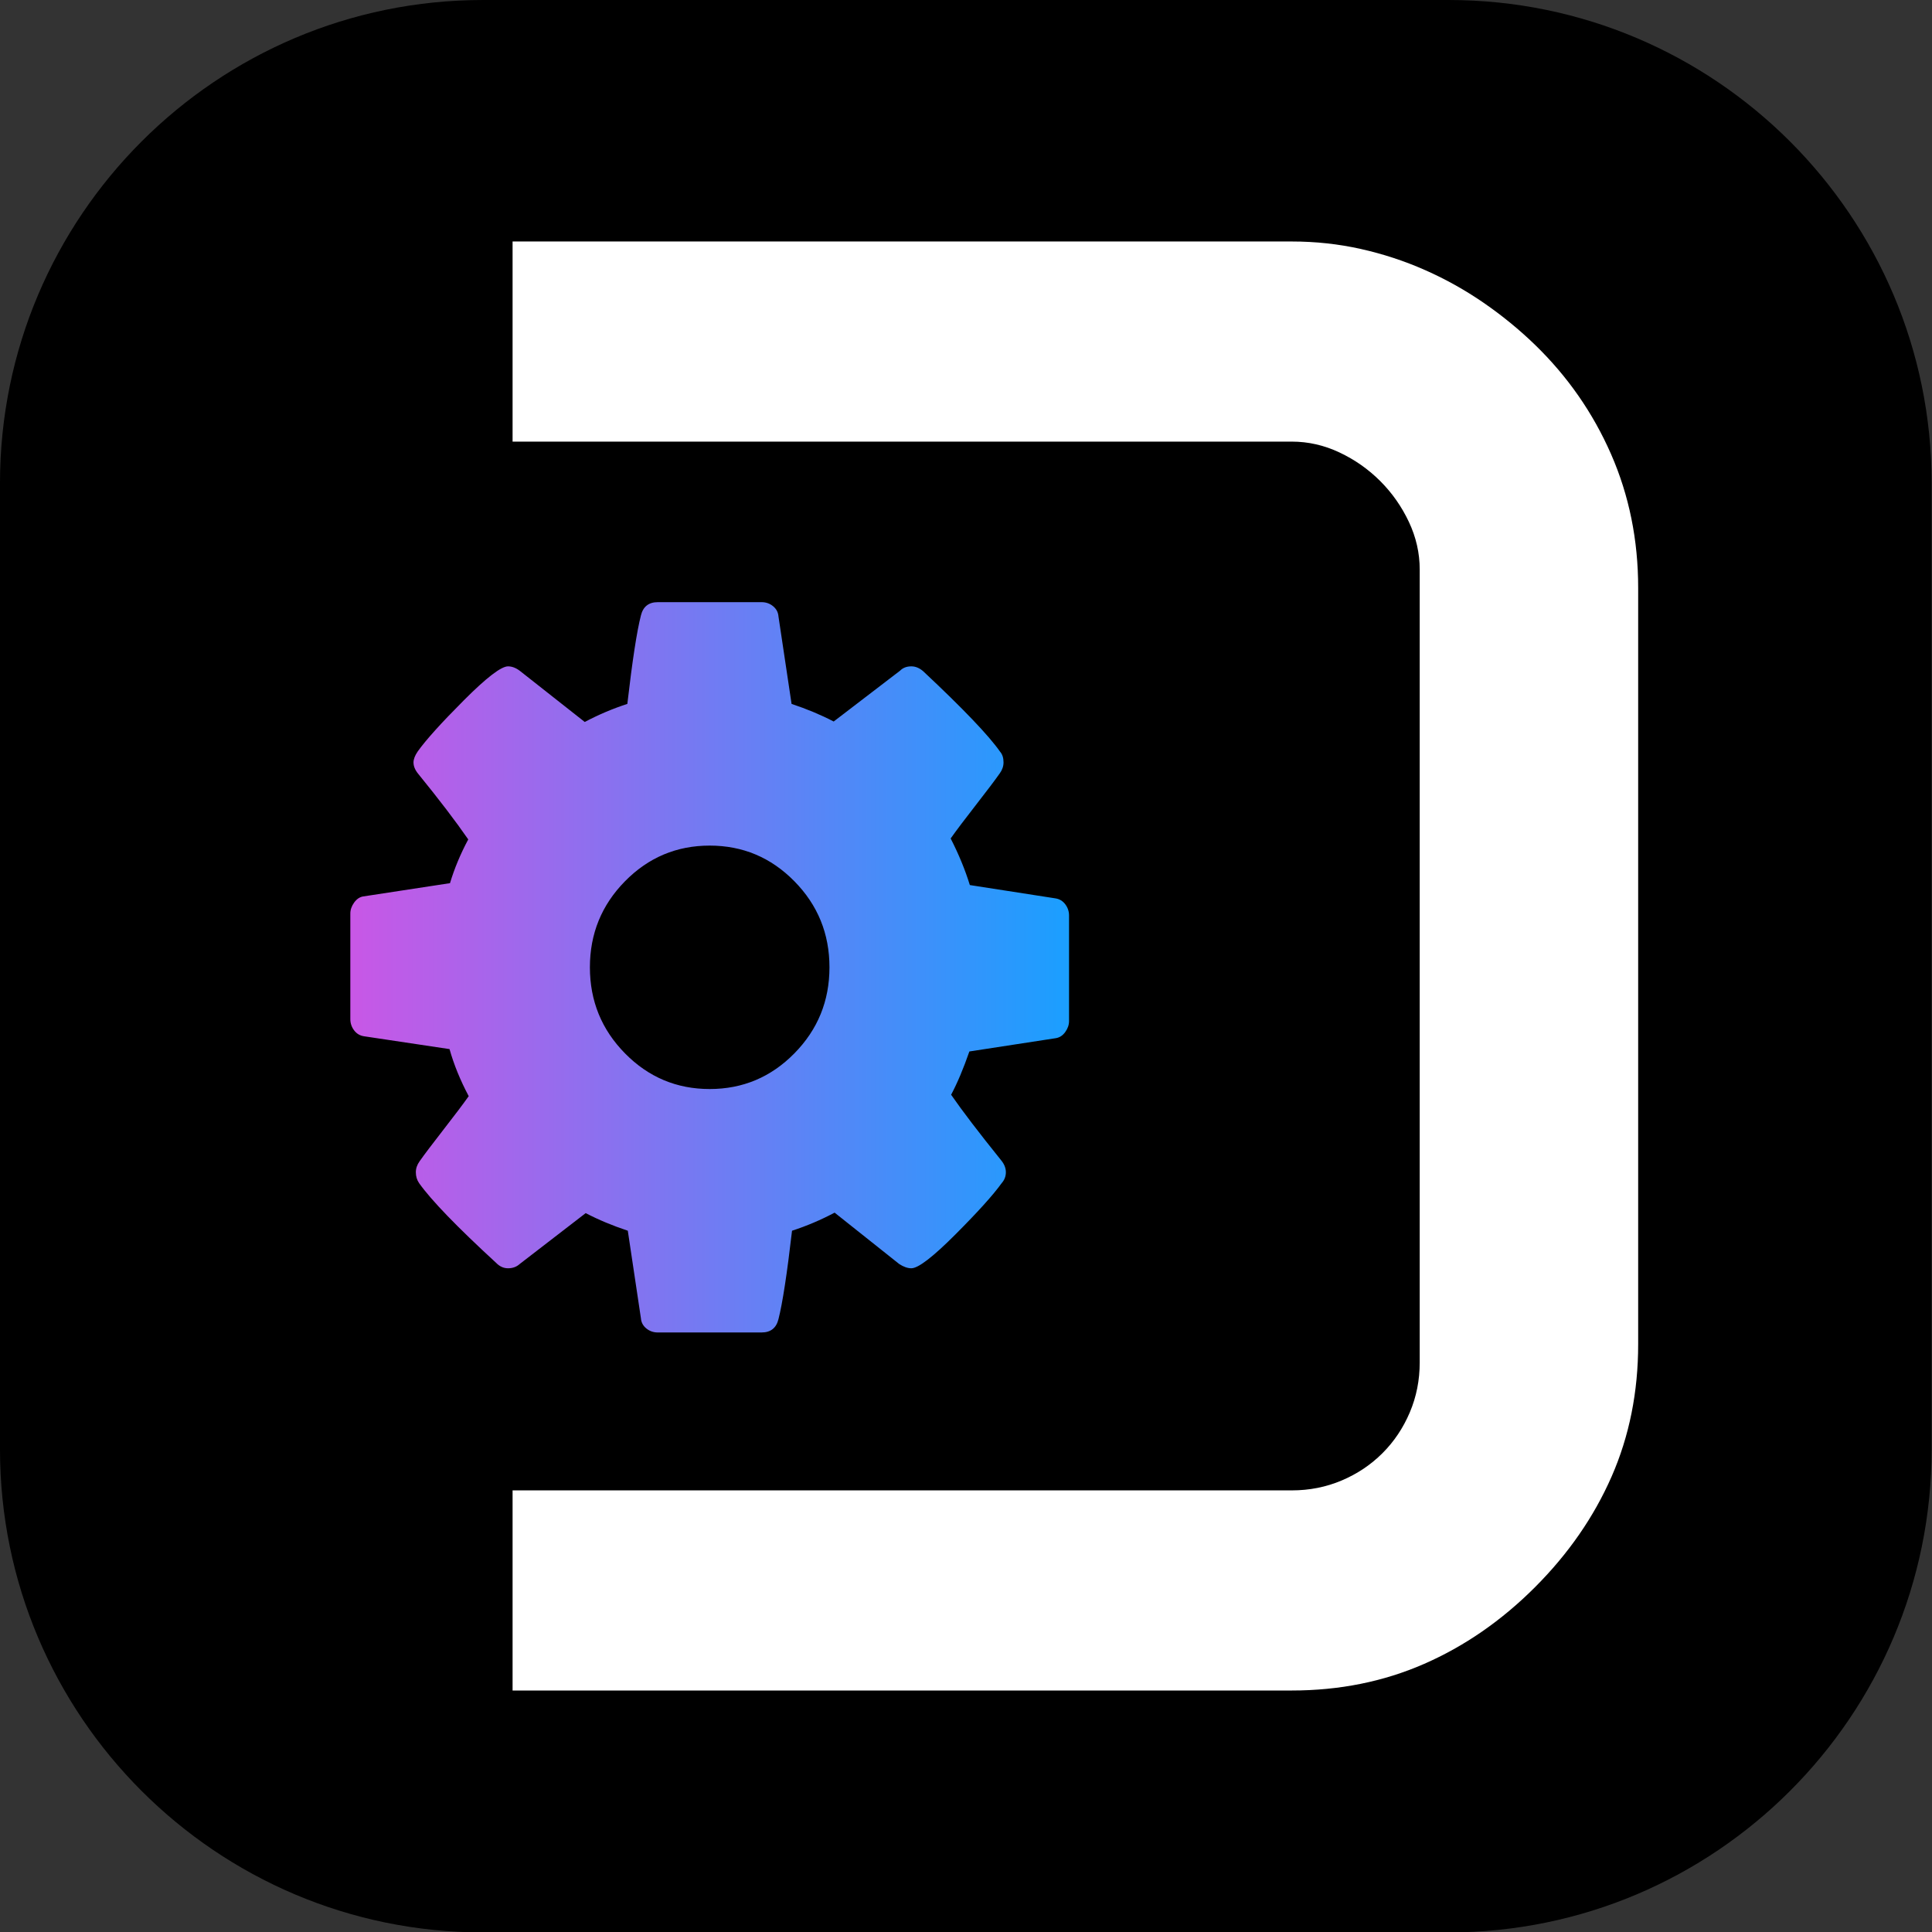 <?xml version="1.0" encoding="UTF-8" standalone="no"?>
<!DOCTYPE svg PUBLIC "-//W3C//DTD SVG 1.1//EN" "http://www.w3.org/Graphics/SVG/1.1/DTD/svg11.dtd">
<svg width="100%" height="100%" viewBox="0 0 256 256" version="1.1" xmlns="http://www.w3.org/2000/svg" xmlns:xlink="http://www.w3.org/1999/xlink" xml:space="preserve" xmlns:serif="http://www.serif.com/" style="fill-rule:evenodd;clip-rule:evenodd;stroke-linejoin:round;stroke-miterlimit:2;">
    <rect x="0" y="0" width="256" height="256" fill="#333333" stroke="none"/>
    <g id="g4" transform="matrix(1.882,0,0,1.869,-7.529,-5.606)">
        <path id="path2" d="M140,37.25C140,18.347 124.765,3 106,3L38,3C19.235,3 4,18.347 4,37.25L4,105.75C4,124.653 19.235,140 38,140L106,140C124.765,140 140,124.653 140,105.75L140,37.25Z"/>
    </g>
    <g id="g3027" transform="matrix(0.062,-8.60475e-34,-8.76175e-34,-0.063,46.421,168.494)">
        <path id="path3029" d="M1024,640C1024,710.667 999,771 949,821C899,871 838.667,896 768,896C697.333,896 637,871 587,821C537,771 512,710.667 512,640C512,569.333 537,509 587,459C637,409 697.333,384 768,384C838.667,384 899,409 949,459C999,509 1024,569.333 1024,640ZM1536,749L1536,527C1536,519 1533.33,511.333 1528,504C1522.67,496.667 1516,492.333 1508,491L1323,463C1310.33,427 1297.33,396.667 1284,372C1307.33,338.667 1343,292.667 1391,234C1397.67,226 1401,217.667 1401,209C1401,200.333 1398,192.667 1392,186C1374,161.333 1341,125.333 1293,78C1245,30.667 1213.67,7 1199,7C1191,7 1182.33,10 1173,16L1035,124C1005.67,108.667 975.333,96 944,86C933.333,-4.667 923.667,-66.667 915,-100C910.333,-118.667 898.333,-128 879,-128L657,-128C647.667,-128 639.5,-125.167 632.5,-119.5C625.5,-113.833 621.667,-106.667 621,-98L593,86C560.333,96.667 530.333,109 503,123L362,16C355.333,10 347,7 337,7C327.667,7 319.333,10.667 312,18C228,94 173,150 147,186C142.333,192.667 140,200.333 140,209C140,217 142.667,224.667 148,232C158,246 175,268.167 199,298.5C223,328.833 241,352.333 253,369C235,402.333 221.333,435.333 212,468L29,495C20.333,496.333 13.333,500.5 8,507.5C2.667,514.5 0,522.333 0,531L0,753C0,761 2.667,768.667 8,776C13.333,783.333 19.667,787.667 27,789L213,817C222.333,847.667 235.333,878.333 252,909C225.333,947 189.667,993 145,1047C138.333,1055 135,1063 135,1071C135,1077.67 138,1085.33 144,1094C161.333,1118 194.167,1153.83 242.5,1201.5C290.833,1249.17 322.333,1273 337,1273C345.667,1273 354.333,1269.67 363,1263L501,1156C530.333,1171.33 560.667,1184 592,1194C602.667,1284.67 612.333,1346.67 621,1380C625.667,1398.67 637.667,1408 657,1408L879,1408C888.333,1408 896.5,1405.17 903.5,1399.5C910.5,1393.83 914.333,1386.67 915,1378L943,1194C975.667,1183.33 1005.67,1171 1033,1157L1175,1264C1181,1270 1189,1273 1199,1273C1207.67,1273 1216,1269.67 1224,1263C1310,1183.67 1365,1127 1389,1093C1393.67,1087.67 1396,1080.33 1396,1071C1396,1063 1393.33,1055.33 1388,1048C1378,1034 1361,1011.83 1337,981.5C1313,951.167 1295,927.667 1283,911C1300.33,877.667 1314,845 1324,813L1507,785C1515.67,783.667 1522.67,779.5 1528,772.5C1533.33,765.5 1536,757.667 1536,749Z" style="fill:url(#_Linear1);"/>
    </g>
    <g id="D" transform="matrix(-1.364,1.67039e-16,-1.67039e-16,-1.364,438.73,206.896)">
        <g id="g12">
            <g id="D1" serif:id="D">
                <path id="path6" d="M172.54,-2.511C175.786,-5.757 179.378,-8.24 183.315,-9.96C187.251,-11.68 191.533,-12.54 196.16,-12.54L271.855,-12.54L271.855,6.901L196.16,6.901C194.44,6.901 192.823,7.222 191.309,7.864C189.795,8.506 188.475,9.39 187.348,10.517C186.222,11.643 185.337,12.964 184.695,14.478C184.053,15.992 183.732,17.609 183.732,19.329L183.732,96.355C183.732,97.954 184.084,99.498 184.786,100.988C185.489,102.478 186.416,103.798 187.566,104.949C188.717,106.1 190.037,107.027 191.527,107.729C193.017,108.432 194.562,108.783 196.16,108.783L271.855,108.783L271.855,128.224L196.16,128.224C193.859,128.224 191.624,127.982 189.456,127.498C187.288,127.013 185.204,126.329 183.206,125.444C181.207,124.56 179.311,123.5 177.518,122.265C175.726,121.029 174.066,119.673 172.54,118.195C169.366,115.118 166.901,111.575 165.145,107.566C163.389,103.556 162.51,99.226 162.51,94.574L162.51,21.11C162.51,16.458 163.37,12.17 165.09,8.246C166.811,4.321 169.294,0.736 172.54,-2.511Z" style="fill:white;fill-rule:nonzero;"/>
            </g>
        </g>
    </g>
    <defs>
        <linearGradient id="_Linear1" x1="0" y1="0" x2="1" y2="0" gradientUnits="userSpaceOnUse" gradientTransform="matrix(1536,0,0,1536,0,640)"><stop offset="0" style="stop-color:rgb(201,87,230);stop-opacity:1"/><stop offset="1" style="stop-color:rgb(26,159,255);stop-opacity:1"/></linearGradient>
    </defs>
</svg>
